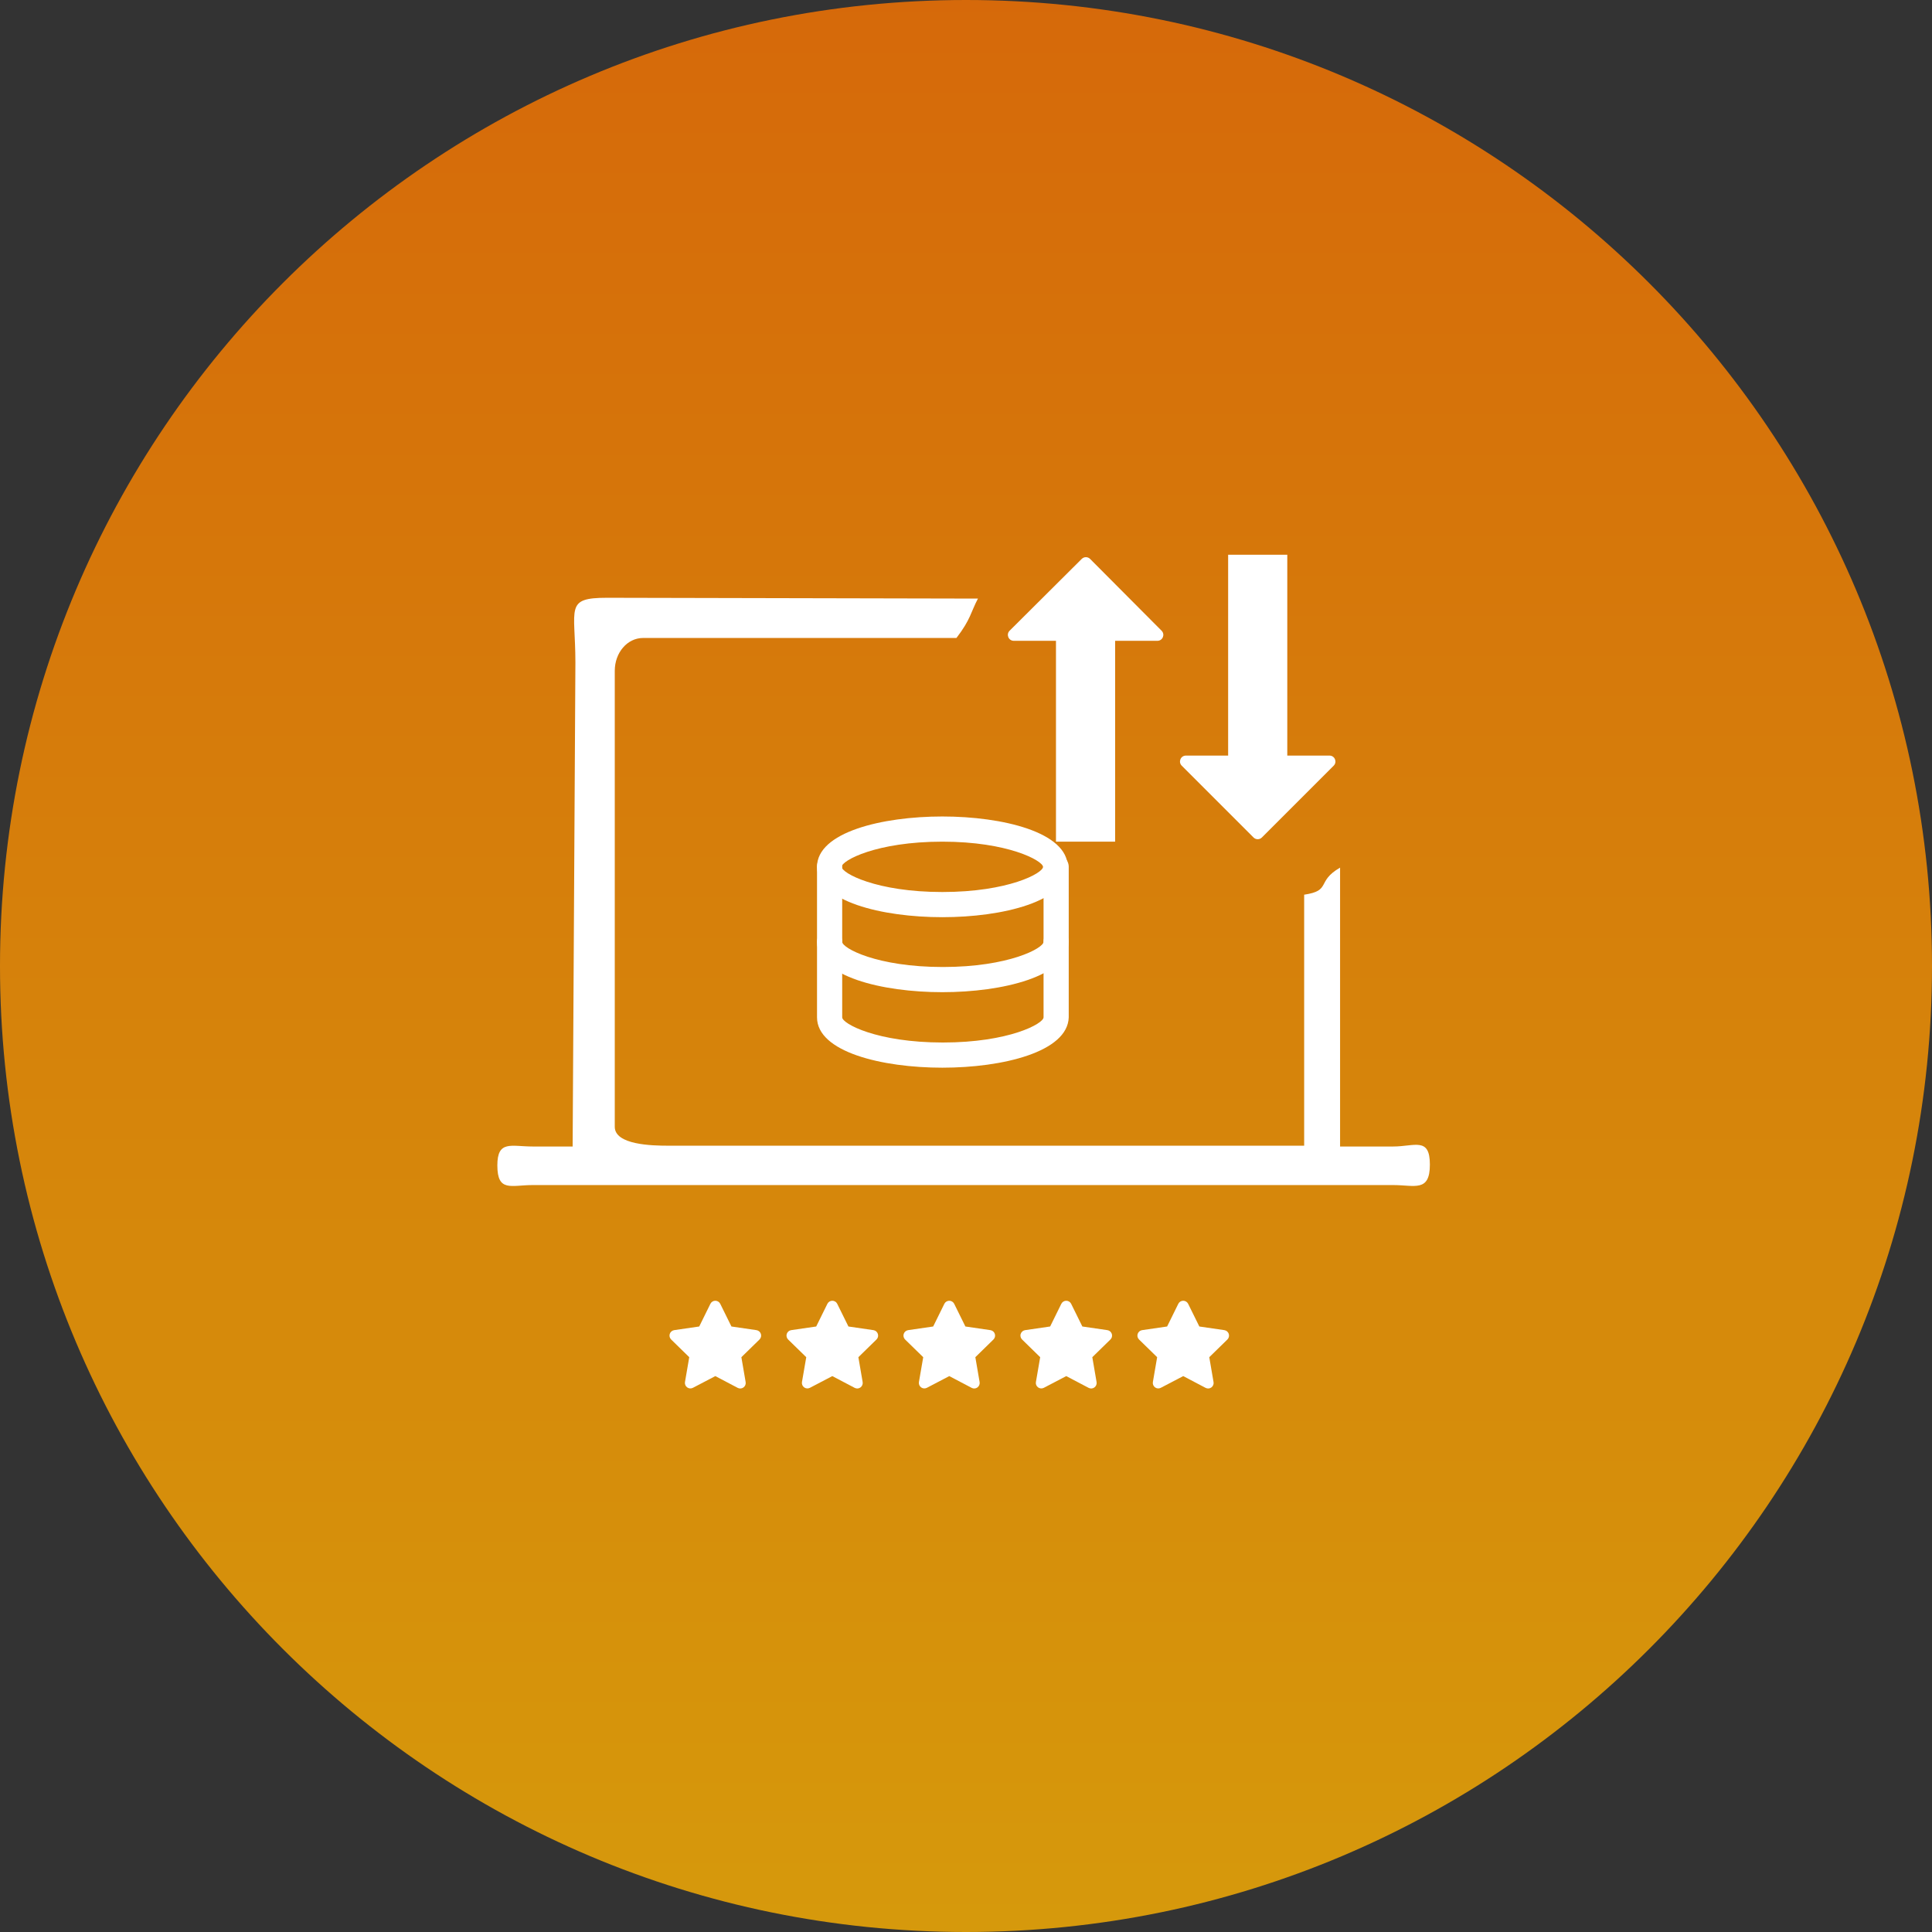 <svg width="98" height="98" viewBox="0 0 98 98" fill="none" xmlns="http://www.w3.org/2000/svg">
<rect x="0" y="0" width="98" height="98" fill="#333333" stroke="none"/>
<path opacity="0.8" d="M49 98C76.062 98 98 76.062 98 49C98 21.938 76.062 0 49 0C21.938 0 0 21.938 0 49C0 76.062 21.938 98 49 98Z" fill="url(#paint0_linear)"/>
<path d="M36.035 66.135L35.468 67.286L34.198 67.471C34.147 67.479 34.099 67.501 34.059 67.534C34.019 67.568 33.99 67.612 33.974 67.661C33.958 67.71 33.956 67.763 33.968 67.813C33.981 67.864 34.007 67.909 34.044 67.946L34.962 68.843L34.745 70.105C34.737 70.156 34.743 70.208 34.763 70.256C34.782 70.303 34.815 70.345 34.857 70.375C34.899 70.405 34.948 70.423 35 70.427C35.051 70.43 35.102 70.42 35.148 70.396L36.285 69.802L37.42 70.399C37.466 70.423 37.517 70.433 37.569 70.43C37.62 70.426 37.67 70.408 37.712 70.378C37.754 70.347 37.786 70.306 37.806 70.258C37.826 70.211 37.832 70.159 37.823 70.108L37.606 68.843L38.525 67.946C38.562 67.909 38.588 67.864 38.601 67.813C38.613 67.763 38.611 67.71 38.595 67.661C38.579 67.612 38.55 67.568 38.51 67.534C38.471 67.501 38.422 67.479 38.371 67.471L37.102 67.286L36.534 66.135C36.511 66.089 36.475 66.049 36.431 66.022C36.387 65.995 36.336 65.98 36.284 65.98C36.232 65.98 36.181 65.995 36.137 66.022C36.093 66.049 36.058 66.089 36.035 66.135V66.135Z" fill="white"/>
<path d="M41.969 66.135L41.402 67.286L40.132 67.471C40.081 67.479 40.033 67.501 39.993 67.534C39.954 67.568 39.924 67.612 39.908 67.661C39.892 67.71 39.89 67.763 39.903 67.813C39.915 67.864 39.941 67.909 39.978 67.946L40.897 68.843L40.679 70.105C40.671 70.156 40.677 70.208 40.697 70.256C40.717 70.303 40.749 70.345 40.791 70.375C40.833 70.405 40.882 70.423 40.934 70.427C40.985 70.43 41.037 70.42 41.083 70.396L42.219 69.802L43.355 70.399C43.4 70.423 43.452 70.433 43.503 70.43C43.555 70.426 43.604 70.408 43.646 70.378C43.688 70.347 43.721 70.306 43.74 70.258C43.76 70.211 43.766 70.159 43.758 70.108L43.541 68.843L44.459 67.946C44.496 67.909 44.523 67.864 44.535 67.813C44.547 67.763 44.545 67.71 44.529 67.661C44.513 67.612 44.484 67.568 44.444 67.534C44.405 67.501 44.357 67.479 44.306 67.471L43.036 67.286L42.468 66.135C42.445 66.089 42.41 66.049 42.365 66.022C42.321 65.995 42.27 65.98 42.219 65.98C42.167 65.98 42.116 65.995 42.072 66.022C42.028 66.049 41.992 66.089 41.969 66.135V66.135Z" fill="white"/>
<path d="M47.902 66.135L47.335 67.286L46.065 67.471C46.014 67.479 45.966 67.501 45.926 67.534C45.887 67.568 45.857 67.612 45.841 67.661C45.825 67.71 45.823 67.763 45.836 67.813C45.848 67.864 45.874 67.909 45.911 67.946L46.83 68.843L46.612 70.105C46.604 70.156 46.61 70.208 46.63 70.256C46.65 70.303 46.682 70.345 46.724 70.375C46.766 70.405 46.815 70.423 46.867 70.427C46.918 70.43 46.97 70.42 47.016 70.396L48.152 69.802L49.288 70.399C49.333 70.423 49.385 70.433 49.436 70.43C49.488 70.426 49.537 70.408 49.579 70.378C49.621 70.347 49.653 70.306 49.673 70.258C49.693 70.211 49.699 70.159 49.691 70.108L49.474 68.843L50.392 67.946C50.429 67.909 50.455 67.864 50.468 67.813C50.48 67.763 50.478 67.71 50.462 67.661C50.446 67.612 50.417 67.568 50.377 67.534C50.338 67.501 50.29 67.479 50.238 67.471L48.969 67.286L48.401 66.135C48.378 66.089 48.343 66.049 48.298 66.022C48.254 65.995 48.203 65.98 48.151 65.98C48.1 65.98 48.049 65.995 48.005 66.022C47.961 66.049 47.925 66.089 47.902 66.135V66.135Z" fill="white"/>
<path d="M53.835 66.135L53.268 67.286L51.998 67.471C51.947 67.479 51.899 67.501 51.859 67.534C51.82 67.568 51.791 67.612 51.775 67.661C51.758 67.71 51.757 67.763 51.769 67.813C51.781 67.864 51.808 67.909 51.845 67.946L52.763 68.843L52.546 70.105C52.537 70.156 52.543 70.208 52.563 70.256C52.583 70.303 52.615 70.345 52.657 70.375C52.699 70.405 52.749 70.423 52.8 70.427C52.852 70.43 52.903 70.42 52.949 70.396L54.085 69.802L55.221 70.399C55.267 70.423 55.318 70.433 55.37 70.43C55.421 70.426 55.471 70.408 55.512 70.378C55.554 70.347 55.587 70.306 55.606 70.258C55.626 70.211 55.632 70.159 55.624 70.108L55.407 68.843L56.325 67.946C56.362 67.909 56.389 67.864 56.401 67.813C56.413 67.763 56.412 67.71 56.396 67.661C56.38 67.612 56.35 67.568 56.311 67.534C56.271 67.501 56.223 67.479 56.172 67.471L54.902 67.286L54.334 66.135C54.311 66.089 54.276 66.049 54.232 66.022C54.188 65.995 54.137 65.98 54.085 65.98C54.033 65.98 53.982 65.995 53.938 66.022C53.894 66.049 53.858 66.089 53.835 66.135V66.135Z" fill="white"/>
<path d="M59.769 66.135L59.202 67.286L57.932 67.471C57.881 67.479 57.833 67.501 57.793 67.534C57.753 67.568 57.724 67.612 57.708 67.661C57.692 67.71 57.69 67.763 57.702 67.813C57.715 67.864 57.741 67.909 57.778 67.946L58.696 68.843L58.479 70.105C58.471 70.156 58.477 70.208 58.497 70.256C58.516 70.303 58.549 70.345 58.591 70.375C58.633 70.405 58.682 70.423 58.733 70.427C58.785 70.43 58.837 70.42 58.882 70.396L60.019 69.802L61.154 70.399C61.2 70.423 61.252 70.433 61.303 70.43C61.354 70.426 61.404 70.408 61.446 70.378C61.488 70.347 61.52 70.306 61.54 70.258C61.56 70.211 61.566 70.159 61.557 70.108L61.34 68.843L62.259 67.946C62.296 67.909 62.322 67.864 62.334 67.813C62.347 67.763 62.345 67.71 62.329 67.661C62.313 67.612 62.284 67.568 62.244 67.534C62.205 67.501 62.156 67.479 62.105 67.471L60.836 67.286L60.268 66.135C60.245 66.089 60.209 66.049 60.165 66.022C60.121 65.995 60.07 65.98 60.018 65.98C59.966 65.98 59.915 65.995 59.871 66.022C59.827 66.049 59.792 66.089 59.769 66.135V66.135Z" fill="white"/>
<path d="M70.673 58.156H67.975V44.01C66.748 44.718 67.554 45.175 66.153 45.383V58.115H33.882C33.076 58.115 31.184 58.073 31.184 57.158V34.025C31.184 33.109 31.815 32.361 32.621 32.361H48.515C49.243 31.413 49.243 31.049 49.606 30.363L30.799 30.322C28.627 30.322 29.187 30.821 29.187 33.609L29.047 58.156H27.015C25.928 58.156 25.228 57.823 25.228 59.113C25.228 60.486 25.928 60.112 27.015 60.112H70.673C71.759 60.112 72.53 60.486 72.53 59.072C72.53 57.657 71.759 58.156 70.673 58.156Z" fill="white"/>
<path d="M55.064 31.777V42.693" stroke="white" stroke-width="3" stroke-miterlimit="10"/>
<path d="M58.921 31.993C59.11 32.182 58.976 32.505 58.709 32.505H51.425C51.157 32.505 51.023 32.181 51.213 31.992L54.871 28.35C54.988 28.233 55.178 28.234 55.295 28.351L58.921 31.993Z" fill="white"/>
<path d="M63.797 39.054V28.139" stroke="white" stroke-width="3" stroke-miterlimit="10"/>
<path d="M59.943 38.839C59.754 38.65 59.888 38.327 60.155 38.327H67.439C67.706 38.327 67.84 38.65 67.651 38.839L64.009 42.481C63.892 42.598 63.702 42.598 63.585 42.481L59.943 38.839Z" fill="white"/>
<path d="M47.8 46.524C44.741 46.524 41.443 45.726 41.443 43.97C41.443 42.214 44.741 41.416 47.8 41.416C50.859 41.416 54.158 42.214 54.158 43.97C54.158 45.726 50.859 46.524 47.8 46.524ZM47.8 42.693C44.449 42.693 42.693 43.651 42.693 43.97C42.693 44.289 44.449 45.247 47.8 45.247C51.152 45.247 52.908 44.289 52.908 43.97C52.881 43.651 51.126 42.693 47.8 42.693Z" fill="white"/>
<path d="M47.8 54.158C44.741 54.158 41.443 53.36 41.443 51.604V43.97C41.443 43.624 41.735 43.331 42.081 43.331C42.427 43.331 42.72 43.624 42.72 43.97V51.604C42.72 51.924 44.475 52.881 47.827 52.881C51.179 52.881 52.934 51.924 52.934 51.604V43.97C52.934 43.624 53.227 43.331 53.573 43.331C53.919 43.331 54.211 43.624 54.211 43.97V51.604C54.158 53.36 50.859 54.158 47.8 54.158Z" fill="white"/>
<path d="M47.8 50.328C44.741 50.328 41.443 49.529 41.443 47.774C41.443 47.428 41.735 47.135 42.081 47.135C42.427 47.135 42.72 47.428 42.72 47.774C42.72 48.093 44.475 49.051 47.827 49.051C51.179 49.051 52.934 48.093 52.934 47.774C52.934 47.428 53.227 47.135 53.573 47.135C53.919 47.135 54.211 47.428 54.211 47.774C54.158 49.529 50.859 50.328 47.8 50.328Z" fill="white"/>
<defs>
<linearGradient id="paint0_linear" x1="49" y1="0" x2="49" y2="98" gradientUnits="userSpaceOnUse">
<stop stop-color="#FF7700"/>
<stop offset="1" stop-color="#FFB302"/>
</linearGradient>
</defs>
</svg>
